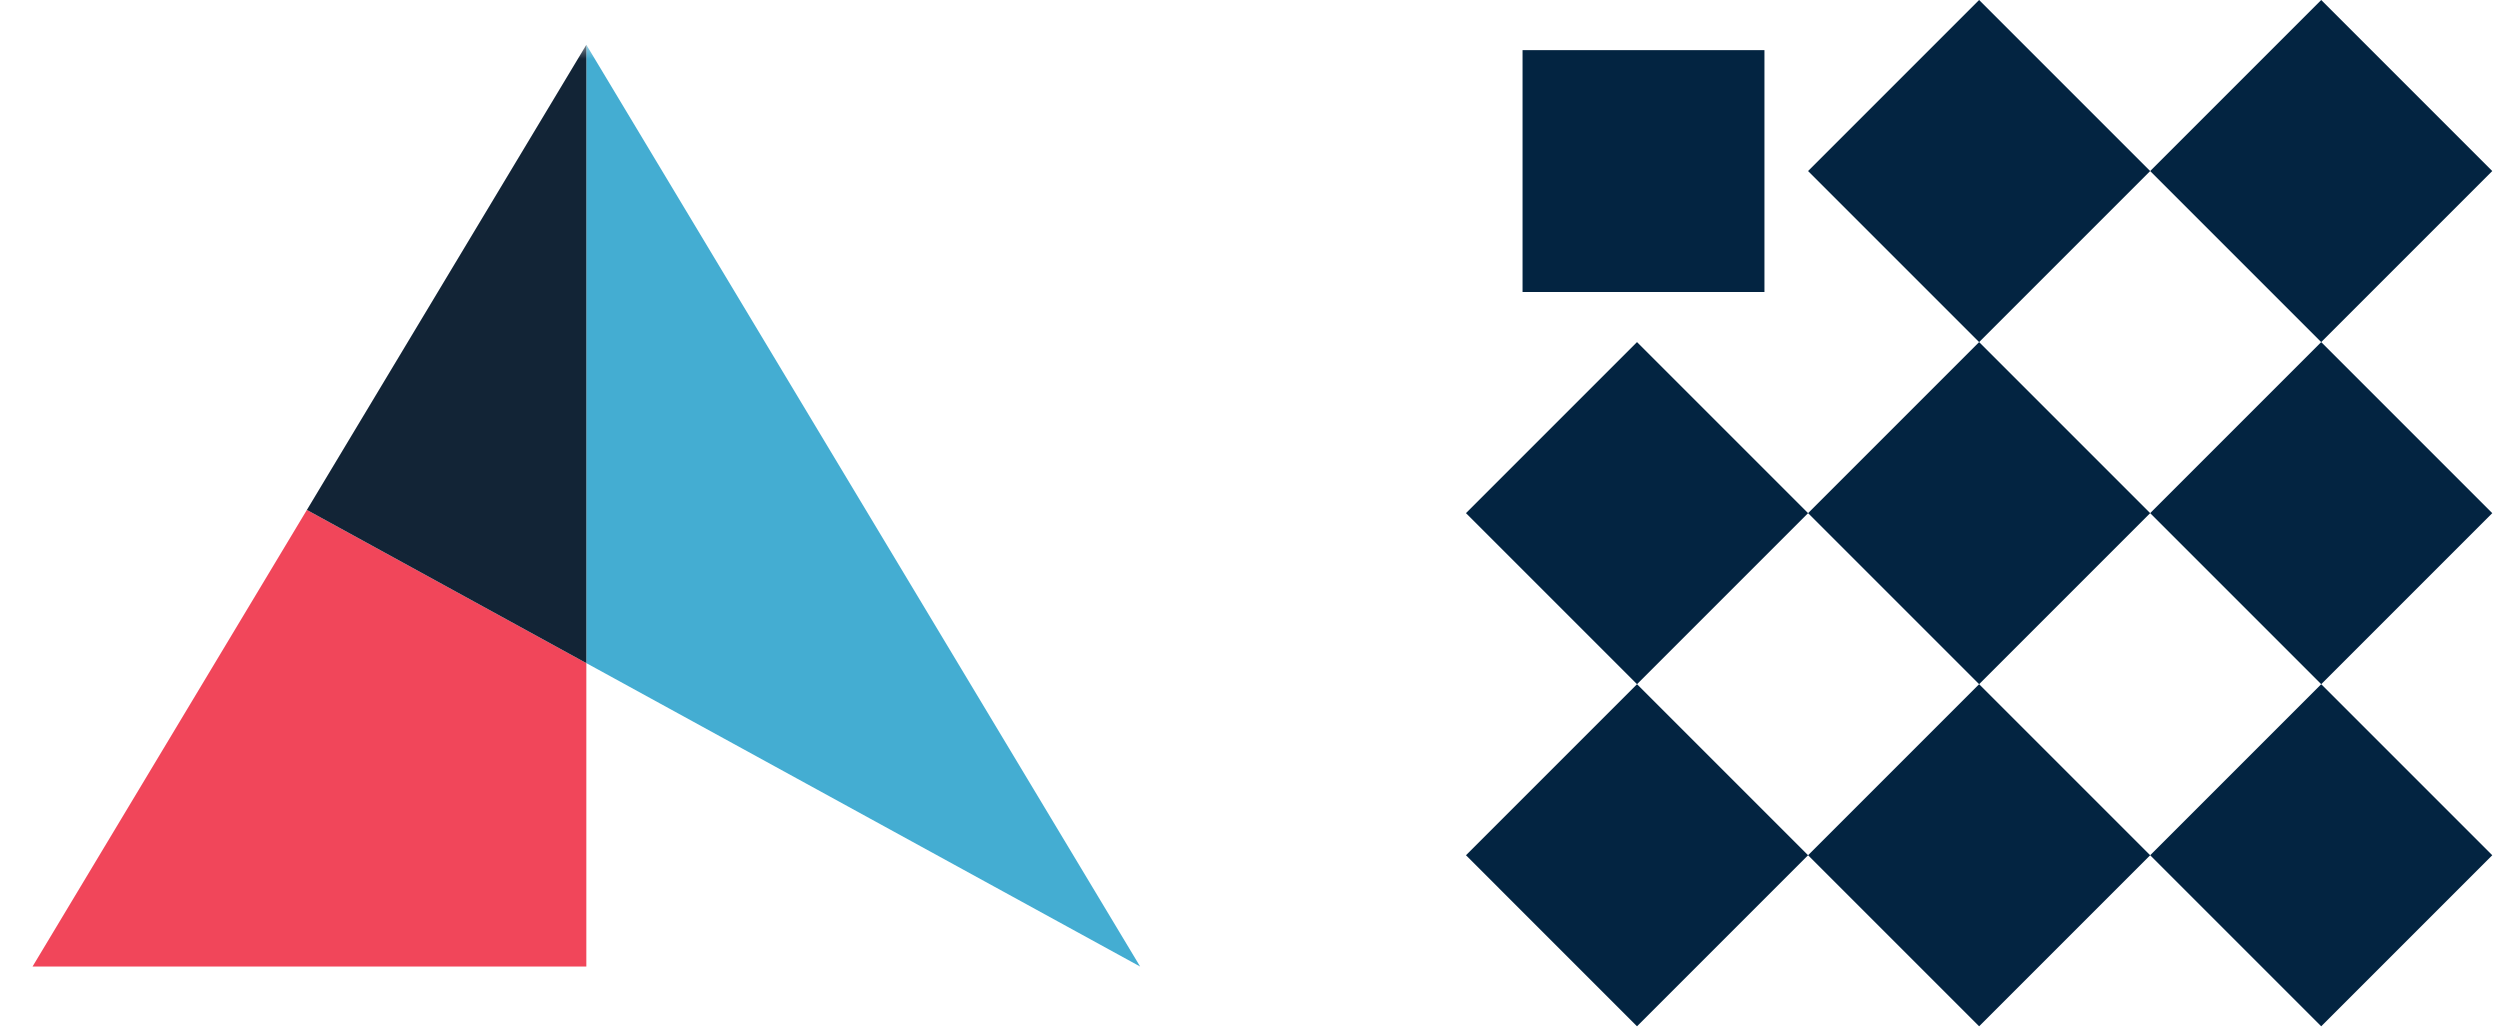 <svg xmlns="http://www.w3.org/2000/svg" width="191" height="79" fill="none"><mask id="a" width="90" height="75" x="0" y="3" maskUnits="userSpaceOnUse" style="mask-type:luminance"><path fill="#fff" d="M90 3.423H0V78h90V3.423Z"/></mask><g mask="url(#a)"><path fill="#44ADD2" d="M44.796 3.422v47.24l42.312 23.183L44.796 3.422Z"/><path fill="#F1465A" d="M44.796 50.662v23.183H2.485l20.96-34.886 21.351 11.703Z"/><path fill="#122436" d="m44.796 3.422-21.35 35.537 21.35 11.703V3.422Z"/></g><path fill="#032441" d="M116.323 3.828h18.481v18.481h-18.481zM151.205 0l13.068 13.068-13.068 13.068-13.068-13.068z"/><path fill="#032441" d="m177.341 0 13.068 13.068-13.068 13.068-13.068-13.068zM125.068 26.136l13.068 13.068-13.068 13.068L112 39.204zM151.205 26.136l13.068 13.068-13.068 13.068-13.068-13.068z"/><path fill="#032441" d="m177.341 26.136 13.068 13.068-13.068 13.068-13.068-13.068zM125.068 52.273l13.068 13.068-13.068 13.068L112 65.34zM151.205 52.273l13.068 13.068-13.068 13.068-13.068-13.068z"/><path fill="#032441" d="m177.341 52.273 13.068 13.068-13.068 13.068-13.068-13.068z"/></svg>